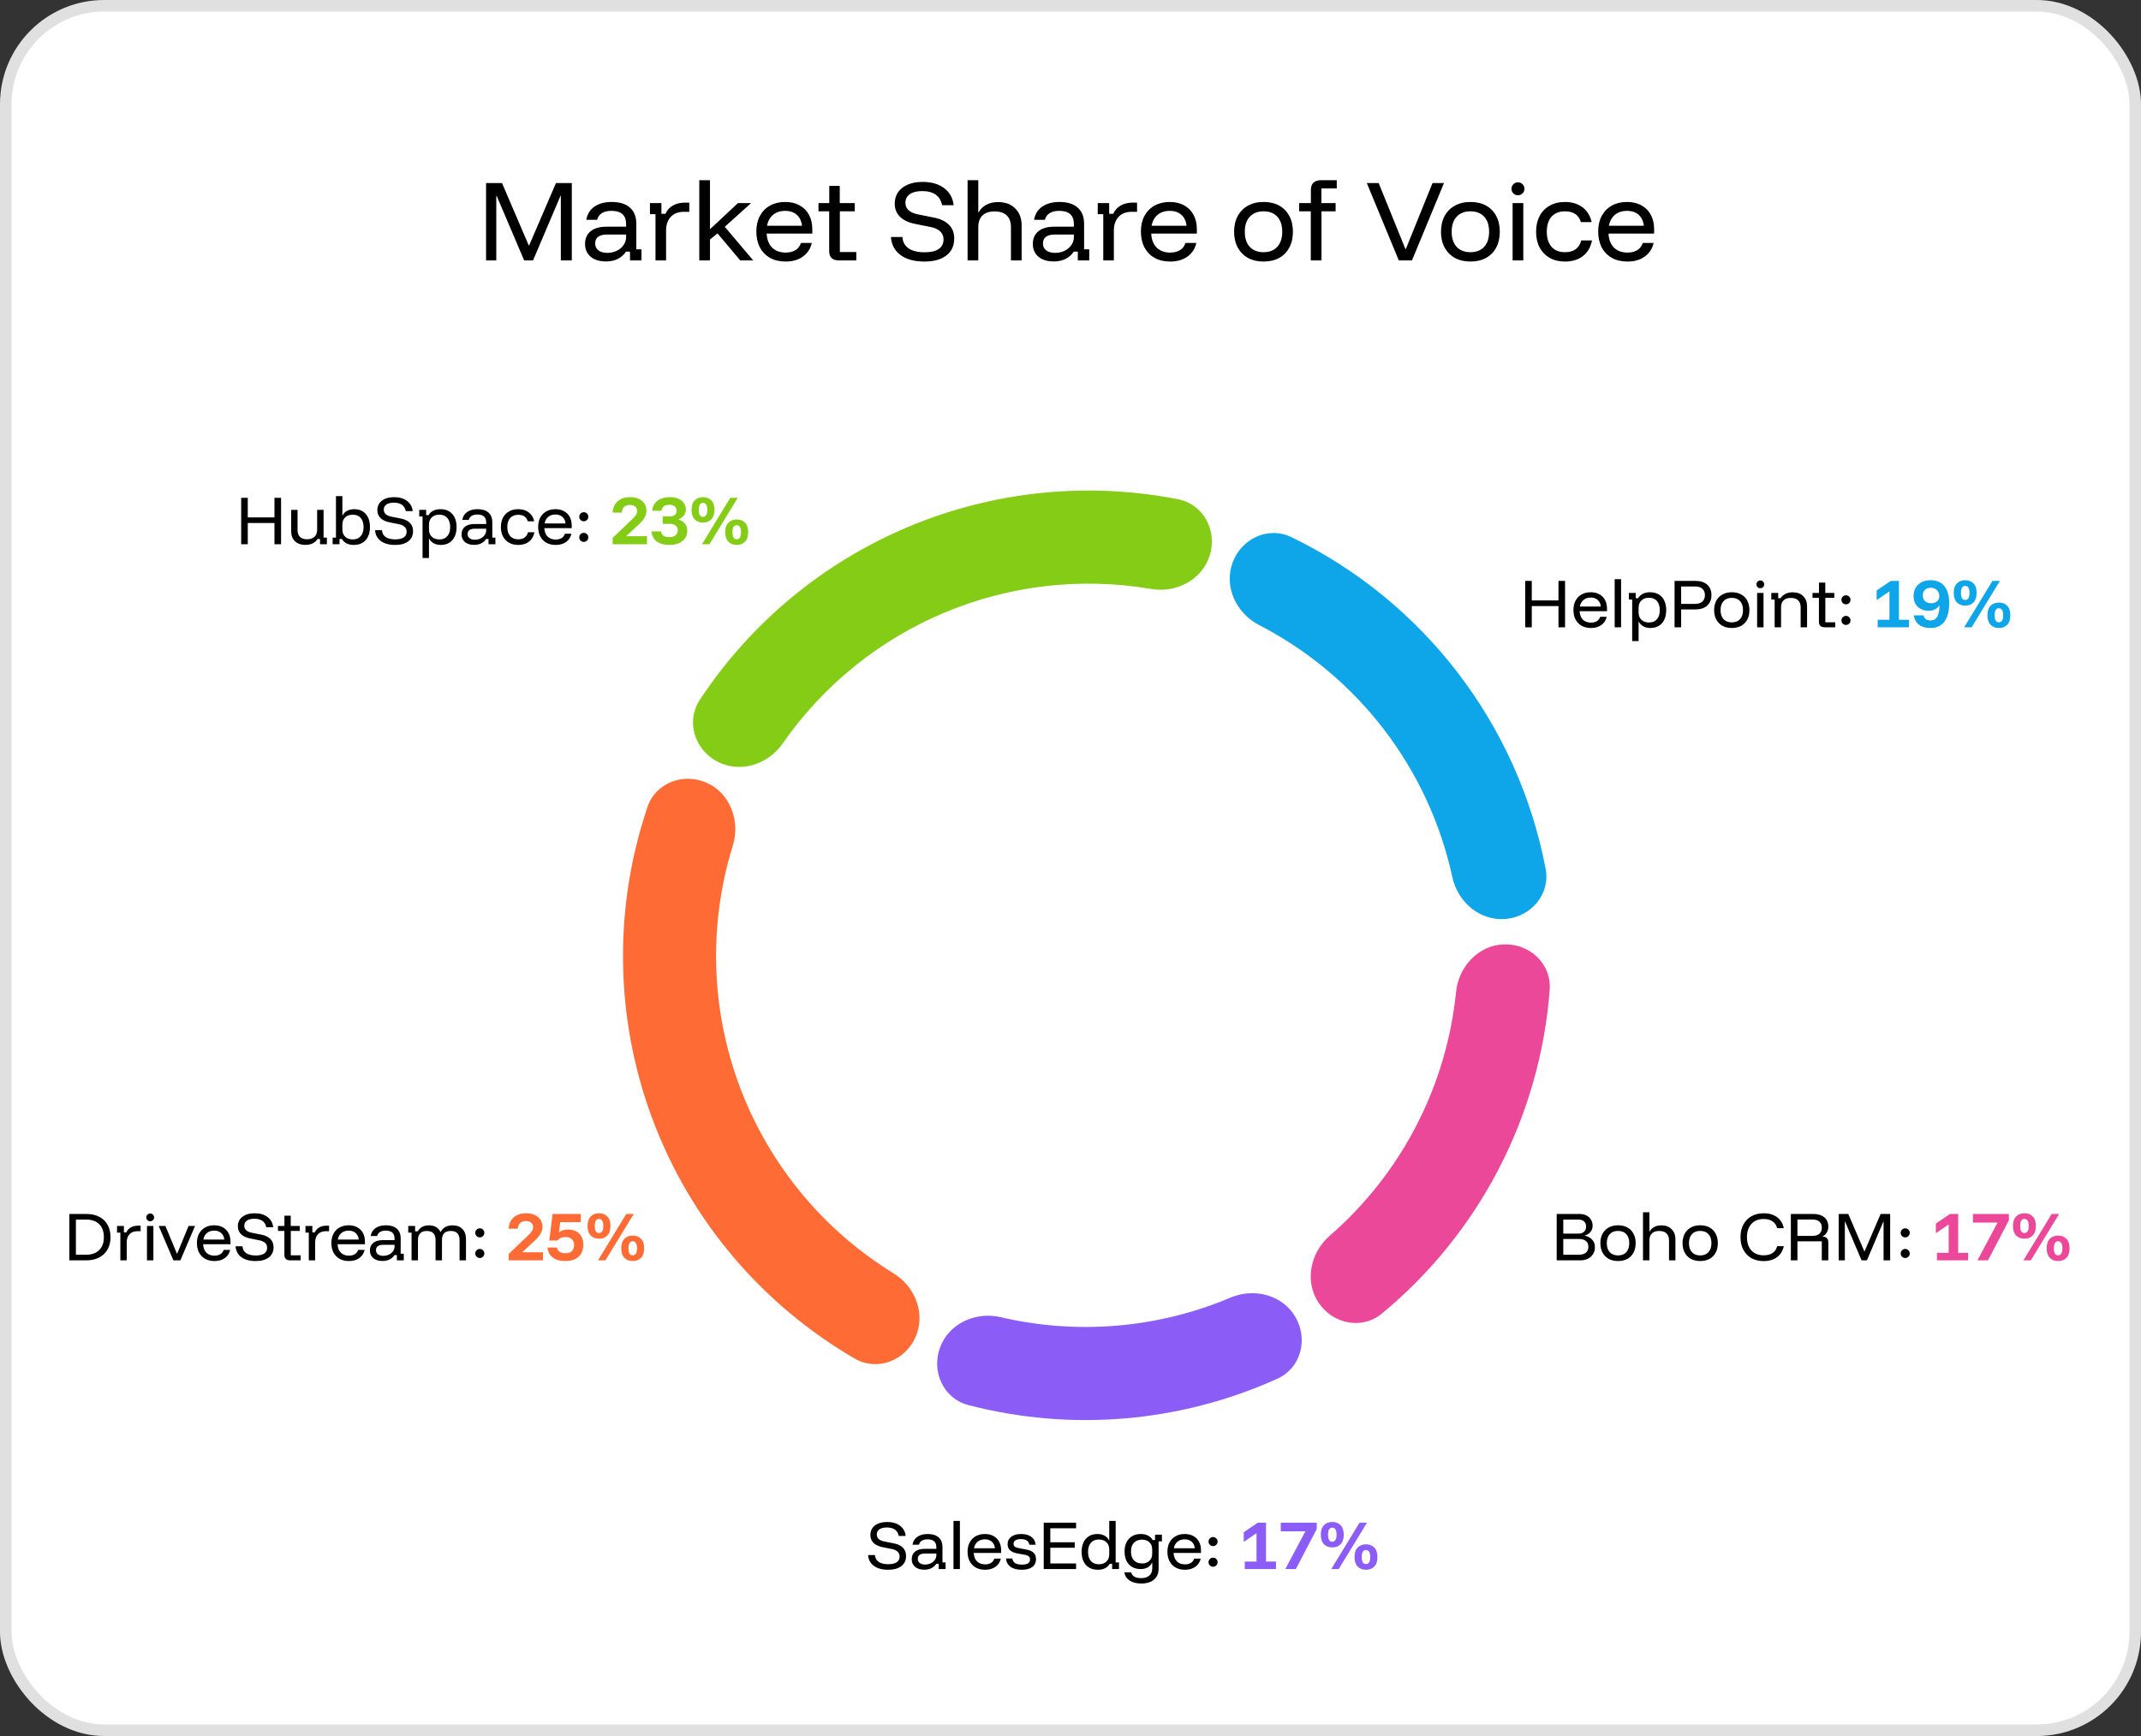 <svg width="370" height="300" viewBox="0 0 370 300" fill="none" xmlns="http://www.w3.org/2000/svg">
<rect x="0" y="0" width="370" height="300" fill="#333333" stroke="none"/>
<rect x="1" y="1" width="368" height="298" rx="17" fill="white"/>
<rect x="1" y="1" width="368" height="298" rx="17" stroke="#E0E0E0" stroke-width="2"/>
<path d="M84.001 45V31.635H86.757L91.377 42.41H91.443L96.079 31.635H98.818V45H96.921V33.862H96.855L92.119 45H90.585L85.833 33.846H85.767V45H84.001ZM104.72 45.181C103.598 45.181 102.713 44.907 102.064 44.356C101.426 43.795 101.107 43.064 101.107 42.162C101.107 41.216 101.426 40.484 102.064 39.968C102.702 39.44 103.62 39.175 104.819 39.175H108.202V38.73C108.202 37.201 107.36 36.437 105.677 36.437C104.302 36.437 103.472 36.953 103.186 37.987H101.321C101.486 37.008 101.954 36.249 102.724 35.711C103.505 35.172 104.5 34.902 105.71 34.902C107.085 34.902 108.136 35.227 108.862 35.876C109.599 36.525 109.967 37.459 109.967 38.681V43.086H110.858V45H108.878V43.482H108.185C107.844 44.01 107.377 44.428 106.783 44.736C106.189 45.033 105.501 45.181 104.72 45.181ZM104.968 43.697C105.562 43.697 106.106 43.575 106.601 43.334C107.096 43.092 107.487 42.761 107.773 42.343C108.059 41.925 108.202 41.469 108.202 40.974V40.529H104.935C103.549 40.529 102.856 41.045 102.856 42.08C102.856 42.575 103.043 42.971 103.417 43.267C103.791 43.553 104.308 43.697 104.968 43.697ZM113.28 45V37.014H112.323V35.1H114.303V36.948H114.996C115.271 36.343 115.694 35.87 116.266 35.529C116.849 35.188 117.531 35.017 118.312 35.017H119.121V36.602H118.213C117.223 36.602 116.459 36.893 115.92 37.476C115.381 38.059 115.111 38.846 115.111 39.836V45H113.28ZM120.848 45V31.14H122.696V39.555H122.762L127.531 35.1H129.791L125.254 39.192L130.171 45H127.927L124 40.331L122.696 41.386V45H120.848ZM135.775 45.198C134.741 45.198 133.844 44.989 133.085 44.571C132.326 44.142 131.738 43.537 131.32 42.756C130.913 41.975 130.709 41.062 130.709 40.017C130.709 38.972 130.913 38.07 131.32 37.311C131.738 36.541 132.321 35.947 133.069 35.529C133.817 35.111 134.691 34.902 135.692 34.902C136.649 34.902 137.474 35.094 138.167 35.48C138.871 35.864 139.416 36.409 139.801 37.113C140.186 37.817 140.378 38.653 140.378 39.621V40.364H132.491C132.546 41.398 132.86 42.206 133.432 42.789C134.015 43.361 134.79 43.647 135.758 43.647C136.429 43.647 136.996 43.51 137.458 43.234C137.92 42.949 138.239 42.531 138.415 41.98H140.296C140.054 43.004 139.531 43.795 138.728 44.356C137.936 44.917 136.952 45.198 135.775 45.198ZM132.557 39.011H138.596C138.508 38.197 138.206 37.564 137.689 37.113C137.183 36.662 136.512 36.437 135.676 36.437C134.851 36.437 134.163 36.662 133.613 37.113C133.063 37.564 132.711 38.197 132.557 39.011ZM144.96 45C144.432 45 144.02 44.868 143.723 44.604C143.437 44.329 143.294 43.922 143.294 43.383V36.519H141.446V35.1H143.31V32.13H145.125V35.1H147.716V36.519H145.142V43.548H147.98V45H144.96ZM159.74 45.198C158.024 45.198 156.655 44.824 155.632 44.076C154.62 43.328 154.064 42.288 153.965 40.958H155.962C156.006 41.804 156.358 42.459 157.018 42.921C157.678 43.372 158.602 43.597 159.79 43.597C160.846 43.597 161.654 43.41 162.215 43.036C162.776 42.663 163.057 42.107 163.057 41.37C163.057 40.798 162.859 40.331 162.463 39.968C162.078 39.605 161.5 39.352 160.73 39.209L158.173 38.697C157.018 38.466 156.138 38.053 155.533 37.459C154.928 36.855 154.625 36.101 154.625 35.199C154.625 34.044 155.06 33.131 155.929 32.46C156.798 31.778 157.98 31.437 159.476 31.437C160.983 31.437 162.21 31.794 163.156 32.51C164.113 33.214 164.663 34.198 164.806 35.463H162.809C162.479 33.835 161.33 33.021 159.361 33.021C158.459 33.021 157.749 33.197 157.232 33.549C156.726 33.901 156.473 34.401 156.473 35.05C156.473 36.096 157.216 36.767 158.701 37.063L161.374 37.592C162.54 37.822 163.42 38.246 164.014 38.862C164.608 39.467 164.905 40.254 164.905 41.221C164.905 42.475 164.448 43.455 163.535 44.158C162.622 44.852 161.357 45.198 159.74 45.198ZM167.216 45V31.14H169.064V36.684H169.13C169.449 36.112 169.894 35.678 170.466 35.38C171.038 35.072 171.715 34.919 172.496 34.919C173.739 34.919 174.723 35.287 175.449 36.024C176.186 36.75 176.555 37.724 176.555 38.944V45H174.707V39.258C174.707 38.367 174.465 37.691 173.981 37.228C173.508 36.767 172.809 36.535 171.885 36.535C170.972 36.535 170.274 36.767 169.79 37.228C169.306 37.691 169.064 38.367 169.064 39.258V45H167.216ZM182.103 45.181C180.981 45.181 180.095 44.907 179.446 44.356C178.808 43.795 178.489 43.064 178.489 42.162C178.489 41.216 178.808 40.484 179.446 39.968C180.084 39.44 181.003 39.175 182.202 39.175H185.584V38.73C185.584 37.201 184.743 36.437 183.06 36.437C181.685 36.437 180.854 36.953 180.568 37.987H178.704C178.869 37.008 179.336 36.249 180.106 35.711C180.887 35.172 181.883 34.902 183.093 34.902C184.468 34.902 185.518 35.227 186.244 35.876C186.981 36.525 187.35 37.459 187.35 38.681V43.086H188.241V45H186.261V43.482H185.568C185.227 44.01 184.759 44.428 184.165 44.736C183.571 45.033 182.884 45.181 182.103 45.181ZM182.35 43.697C182.944 43.697 183.489 43.575 183.984 43.334C184.479 43.092 184.869 42.761 185.155 42.343C185.441 41.925 185.584 41.469 185.584 40.974V40.529H182.317C180.931 40.529 180.238 41.045 180.238 42.08C180.238 42.575 180.425 42.971 180.799 43.267C181.173 43.553 181.69 43.697 182.35 43.697ZM190.662 45V37.014H189.705V35.1H191.685V36.948H192.378C192.653 36.343 193.077 35.87 193.649 35.529C194.232 35.188 194.914 35.017 195.695 35.017H196.503V36.602H195.596C194.606 36.602 193.841 36.893 193.302 37.476C192.763 38.059 192.494 38.846 192.494 39.836V45H190.662ZM202.233 45.198C201.199 45.198 200.302 44.989 199.543 44.571C198.784 44.142 198.196 43.537 197.778 42.756C197.371 41.975 197.167 41.062 197.167 40.017C197.167 38.972 197.371 38.07 197.778 37.311C198.196 36.541 198.779 35.947 199.527 35.529C200.275 35.111 201.149 34.902 202.15 34.902C203.107 34.902 203.932 35.094 204.625 35.48C205.329 35.864 205.874 36.409 206.259 37.113C206.644 37.817 206.836 38.653 206.836 39.621V40.364H198.949C199.004 41.398 199.318 42.206 199.89 42.789C200.473 43.361 201.248 43.647 202.216 43.647C202.887 43.647 203.454 43.51 203.916 43.234C204.378 42.949 204.697 42.531 204.873 41.98H206.754C206.512 43.004 205.989 43.795 205.186 44.356C204.394 44.917 203.41 45.198 202.233 45.198ZM199.015 39.011H205.054C204.966 38.197 204.664 37.564 204.147 37.113C203.641 36.662 202.97 36.437 202.134 36.437C201.309 36.437 200.621 36.662 200.071 37.113C199.521 37.564 199.169 38.197 199.015 39.011ZM218.356 45.198C217.333 45.198 216.436 44.989 215.666 44.571C214.907 44.142 214.319 43.542 213.901 42.773C213.483 42.002 213.274 41.095 213.274 40.05C213.274 39.005 213.483 38.097 213.901 37.328C214.319 36.557 214.907 35.964 215.666 35.545C216.436 35.117 217.333 34.902 218.356 34.902C219.412 34.902 220.314 35.111 221.062 35.529C221.821 35.947 222.404 36.541 222.811 37.311C223.229 38.081 223.438 38.994 223.438 40.05C223.438 41.095 223.229 42.008 222.811 42.789C222.404 43.559 221.821 44.153 221.062 44.571C220.303 44.989 219.401 45.198 218.356 45.198ZM218.356 43.581C219.379 43.581 220.171 43.273 220.732 42.657C221.304 42.03 221.59 41.161 221.59 40.05C221.59 38.928 221.304 38.059 220.732 37.443C220.171 36.827 219.379 36.519 218.356 36.519C217.344 36.519 216.552 36.833 215.98 37.459C215.408 38.075 215.122 38.939 215.122 40.05C215.122 41.161 215.408 42.03 215.98 42.657C216.552 43.273 217.344 43.581 218.356 43.581ZM226.526 45V36.519H224.513V35.1H226.543V32.806C226.543 32.245 226.697 31.828 227.005 31.552C227.313 31.277 227.736 31.14 228.275 31.14H231.014V32.559H228.358V35.1H230.816V36.519H228.374V45H226.526ZM241.736 45L236.209 31.635H238.255L242.875 43.02H242.957L247.561 31.635H249.541L244.013 45H241.736ZM254.108 45.198C253.085 45.198 252.189 44.989 251.419 44.571C250.66 44.142 250.071 43.542 249.653 42.773C249.235 42.002 249.026 41.095 249.026 40.05C249.026 39.005 249.235 38.097 249.653 37.328C250.071 36.557 250.66 35.964 251.419 35.545C252.189 35.117 253.085 34.902 254.108 34.902C255.164 34.902 256.066 35.111 256.814 35.529C257.573 35.947 258.156 36.541 258.563 37.311C258.981 38.081 259.19 38.994 259.19 40.05C259.19 41.095 258.981 42.008 258.563 42.789C258.156 43.559 257.573 44.153 256.814 44.571C256.055 44.989 255.153 45.198 254.108 45.198ZM254.108 43.581C255.131 43.581 255.923 43.273 256.484 42.657C257.056 42.03 257.342 41.161 257.342 40.05C257.342 38.928 257.056 38.059 256.484 37.443C255.923 36.827 255.131 36.519 254.108 36.519C253.096 36.519 252.304 36.833 251.732 37.459C251.16 38.075 250.874 38.939 250.874 40.05C250.874 41.161 251.16 42.03 251.732 42.657C252.304 43.273 253.096 43.581 254.108 43.581ZM261.404 45V35.1H263.252V45H261.404ZM262.328 33.747C262.02 33.747 261.756 33.637 261.536 33.417C261.316 33.197 261.206 32.933 261.206 32.625C261.206 32.317 261.316 32.053 261.536 31.833C261.756 31.613 262.02 31.503 262.328 31.503C262.636 31.503 262.9 31.613 263.12 31.833C263.34 32.053 263.45 32.317 263.45 32.625C263.45 32.933 263.34 33.197 263.12 33.417C262.9 33.637 262.636 33.747 262.328 33.747ZM270.445 45.198C269.444 45.198 268.569 44.989 267.821 44.571C267.073 44.142 266.49 43.542 266.072 42.773C265.665 42.002 265.462 41.095 265.462 40.05C265.462 39.005 265.665 38.097 266.072 37.328C266.479 36.557 267.057 35.964 267.805 35.545C268.553 35.117 269.433 34.902 270.445 34.902C271.655 34.902 272.661 35.205 273.464 35.809C274.278 36.404 274.812 37.261 275.065 38.383H273.2C273.013 37.745 272.689 37.278 272.227 36.981C271.776 36.673 271.182 36.519 270.445 36.519C269.466 36.519 268.696 36.827 268.135 37.443C267.585 38.059 267.31 38.928 267.31 40.05C267.31 41.161 267.585 42.03 268.135 42.657C268.696 43.273 269.466 43.581 270.445 43.581C271.974 43.581 272.914 42.904 273.266 41.551H275.131C274.889 42.728 274.361 43.63 273.547 44.258C272.733 44.885 271.699 45.198 270.445 45.198ZM281.259 45.198C280.225 45.198 279.328 44.989 278.569 44.571C277.81 44.142 277.222 43.537 276.804 42.756C276.397 41.975 276.193 41.062 276.193 40.017C276.193 38.972 276.397 38.07 276.804 37.311C277.222 36.541 277.805 35.947 278.553 35.529C279.301 35.111 280.175 34.902 281.176 34.902C282.133 34.902 282.958 35.094 283.651 35.48C284.355 35.864 284.9 36.409 285.285 37.113C285.67 37.817 285.862 38.653 285.862 39.621V40.364H277.975C278.03 41.398 278.344 42.206 278.916 42.789C279.499 43.361 280.274 43.647 281.242 43.647C281.913 43.647 282.48 43.51 282.942 43.234C283.404 42.949 283.723 42.531 283.899 41.98H285.78C285.538 43.004 285.015 43.795 284.212 44.356C283.42 44.917 282.436 45.198 281.259 45.198ZM278.041 39.011H284.08C283.992 38.197 283.69 37.564 283.173 37.113C282.667 36.662 281.996 36.437 281.16 36.437C280.335 36.437 279.647 36.662 279.097 37.113C278.547 37.564 278.195 38.197 278.041 39.011Z" fill="black"/>
<path d="M158.188 231.134C156.352 235.18 151.559 237.005 147.717 234.775C131.738 225.5 119.36 210.952 112.803 193.503C106.247 176.055 105.981 156.955 111.897 139.452C113.32 135.244 118.129 133.461 122.175 135.297C126.22 137.132 127.959 141.891 126.642 146.134C122.427 159.714 122.808 174.393 127.862 187.844C132.917 201.296 142.297 212.593 154.412 220.037C158.198 222.363 160.023 227.089 158.188 231.134Z" fill="#FF6B35"/>
<path d="M123.974 131.613C120.039 129.551 118.487 124.662 120.932 120.953C129.683 107.671 142.215 97.227 156.994 91.029C171.774 84.832 188.007 83.214 203.614 86.282C207.973 87.138 210.373 91.672 209.085 95.924C207.797 100.175 203.308 102.524 198.929 101.777C186.932 99.728 174.54 101.116 163.215 105.865C151.891 110.614 142.215 118.48 135.267 128.472C132.731 132.119 127.909 133.674 123.974 131.613Z" fill="#84CC16"/>
<path d="M213.008 97.235C214.536 93.064 219.179 90.885 223.177 92.823C234.426 98.274 244.286 106.29 251.936 116.269C259.587 126.248 264.768 137.85 267.111 150.129C267.944 154.493 264.635 158.411 260.21 158.804C255.785 159.197 251.929 155.91 250.988 151.569C248.984 142.33 244.961 133.612 239.169 126.057C233.377 118.502 226.002 112.353 217.601 108.019C213.652 105.983 211.479 101.406 213.008 97.235Z" fill="#0EA5E9"/>
<path d="M259.977 163.192C264.418 163.084 268.148 166.604 267.813 171.034C266.997 181.808 264.017 192.336 259.019 201.978C254.021 211.62 247.136 220.125 238.803 227.002C235.376 229.83 230.349 228.811 227.878 225.119C225.407 221.428 226.436 216.467 229.791 213.555C235.908 208.244 240.986 201.81 244.736 194.575C248.486 187.34 250.817 179.481 251.63 171.422C252.076 167.002 255.536 163.301 259.977 163.192Z" fill="#EC4899"/>
<path d="M223.883 227.61C226.11 231.454 224.811 236.416 220.764 238.247C212.46 242.004 203.56 244.331 194.44 245.108C185.32 245.886 176.155 245.1 167.335 242.803C163.036 241.684 160.916 237.014 162.459 232.848C164.002 228.682 168.625 226.609 172.951 227.621C179.523 229.158 186.314 229.656 193.073 229.079C199.832 228.503 206.44 226.863 212.658 224.235C216.75 222.505 221.657 223.765 223.883 227.61Z" fill="#8B5CF6"/>
<path d="M11.98 217.8V209.781H14.881C15.752 209.781 16.501 209.943 17.128 210.266C17.762 210.583 18.247 211.041 18.583 211.642C18.927 212.243 19.098 212.959 19.098 213.79C19.098 214.615 18.927 215.328 18.583 215.929C18.24 216.529 17.752 216.991 17.118 217.315C16.491 217.638 15.745 217.8 14.881 217.8H11.98ZM13.119 216.83H14.881C15.851 216.83 16.603 216.562 17.138 216.028C17.679 215.493 17.95 214.747 17.95 213.79C17.95 212.827 17.683 212.081 17.148 211.553C16.613 211.018 15.858 210.751 14.881 210.751H13.119V216.83ZM20.8 217.8V213.008H20.226V211.86H21.414V212.969H21.829C21.994 212.606 22.248 212.322 22.592 212.117C22.942 211.913 23.351 211.81 23.819 211.81H24.304V212.761H23.76C23.166 212.761 22.707 212.936 22.384 213.285C22.06 213.635 21.899 214.107 21.899 214.701V217.8H20.8ZM25.4 217.8V211.86H26.509V217.8H25.4ZM25.955 211.048C25.77 211.048 25.611 210.982 25.48 210.85C25.348 210.718 25.282 210.56 25.282 210.375C25.282 210.19 25.348 210.032 25.48 209.9C25.611 209.768 25.77 209.702 25.955 209.702C26.14 209.702 26.298 209.768 26.43 209.9C26.562 210.032 26.628 210.19 26.628 210.375C26.628 210.56 26.562 210.718 26.43 210.85C26.298 210.982 26.14 211.048 25.955 211.048ZM29.964 217.8L27.429 211.86H28.587L30.577 216.642H30.617L32.587 211.86H33.706L31.171 217.8H29.964ZM37.07 217.919C36.449 217.919 35.911 217.793 35.456 217.542C35.001 217.285 34.647 216.922 34.397 216.453C34.152 215.985 34.03 215.437 34.03 214.81C34.03 214.183 34.152 213.642 34.397 213.186C34.647 212.724 34.997 212.368 35.446 212.117C35.895 211.866 36.419 211.741 37.02 211.741C37.594 211.741 38.089 211.857 38.505 212.088C38.928 212.319 39.254 212.645 39.485 213.068C39.716 213.49 39.832 213.992 39.832 214.572V215.018H35.099C35.133 215.638 35.321 216.123 35.664 216.473C36.014 216.816 36.479 216.988 37.06 216.988C37.462 216.988 37.802 216.906 38.079 216.741C38.357 216.569 38.548 216.318 38.654 215.988H39.782C39.637 216.602 39.324 217.077 38.842 217.414C38.367 217.75 37.776 217.919 37.07 217.919ZM35.139 214.206H38.763C38.71 213.718 38.528 213.338 38.218 213.068C37.914 212.797 37.512 212.662 37.01 212.662C36.515 212.662 36.103 212.797 35.773 213.068C35.443 213.338 35.231 213.718 35.139 214.206ZM44.175 217.919C43.145 217.919 42.323 217.694 41.71 217.245C41.102 216.797 40.769 216.173 40.71 215.374H41.908C41.934 215.883 42.145 216.275 42.541 216.552C42.937 216.823 43.492 216.958 44.204 216.958C44.838 216.958 45.323 216.846 45.66 216.622C45.996 216.397 46.165 216.064 46.165 215.622C46.165 215.279 46.046 214.998 45.808 214.78C45.577 214.563 45.231 214.411 44.769 214.325L43.234 214.018C42.541 213.879 42.013 213.632 41.65 213.276C41.287 212.913 41.106 212.46 41.106 211.919C41.106 211.226 41.366 210.678 41.888 210.276C42.409 209.867 43.119 209.662 44.016 209.662C44.92 209.662 45.656 209.877 46.224 210.306C46.798 210.728 47.128 211.319 47.214 212.078H46.016C45.818 211.101 45.128 210.612 43.947 210.612C43.406 210.612 42.98 210.718 42.67 210.929C42.366 211.14 42.215 211.441 42.215 211.83C42.215 212.457 42.66 212.86 43.551 213.038L45.155 213.355C45.854 213.493 46.382 213.747 46.739 214.117C47.095 214.48 47.273 214.952 47.273 215.533C47.273 216.285 46.999 216.873 46.452 217.295C45.904 217.711 45.145 217.919 44.175 217.919ZM50.145 217.8C49.828 217.8 49.581 217.721 49.403 217.562C49.231 217.397 49.145 217.153 49.145 216.83V212.711H48.036V211.86H49.155V210.078H50.244V211.86H51.798V212.711H50.254V216.929H51.957V217.8H50.145ZM53.365 217.8V213.008H52.791V211.86H53.979V212.969H54.395C54.56 212.606 54.814 212.322 55.157 212.117C55.507 211.913 55.916 211.81 56.385 211.81H56.87V212.761H56.325C55.731 212.761 55.273 212.936 54.949 213.285C54.626 213.635 54.464 214.107 54.464 214.701V217.8H53.365ZM60.308 217.919C59.687 217.919 59.149 217.793 58.694 217.542C58.239 217.285 57.885 216.922 57.635 216.453C57.39 215.985 57.268 215.437 57.268 214.81C57.268 214.183 57.39 213.642 57.635 213.186C57.885 212.724 58.235 212.368 58.684 212.117C59.133 211.866 59.657 211.741 60.258 211.741C60.832 211.741 61.327 211.857 61.743 212.088C62.166 212.319 62.492 212.645 62.723 213.068C62.954 213.49 63.07 213.992 63.07 214.572V215.018H58.337C58.37 215.638 58.559 216.123 58.902 216.473C59.252 216.816 59.717 216.988 60.298 216.988C60.7 216.988 61.04 216.906 61.317 216.741C61.595 216.569 61.786 216.318 61.892 215.988H63.02C62.875 216.602 62.562 217.077 62.08 217.414C61.605 217.75 61.014 217.919 60.308 217.919ZM58.377 214.206H62.001C61.948 213.718 61.766 213.338 61.456 213.068C61.152 212.797 60.75 212.662 60.248 212.662C59.753 212.662 59.341 212.797 59.011 213.068C58.681 213.338 58.469 213.718 58.377 214.206ZM66.096 217.909C65.423 217.909 64.891 217.744 64.502 217.414C64.119 217.077 63.928 216.638 63.928 216.097C63.928 215.529 64.119 215.091 64.502 214.78C64.885 214.464 65.436 214.305 66.155 214.305H68.185V214.038C68.185 213.12 67.68 212.662 66.67 212.662C65.845 212.662 65.347 212.972 65.175 213.592H64.057C64.156 213.005 64.436 212.55 64.898 212.226C65.367 211.903 65.964 211.741 66.69 211.741C67.515 211.741 68.145 211.936 68.581 212.325C69.023 212.715 69.244 213.276 69.244 214.008V216.651H69.779V217.8H68.591V216.889H68.175C67.97 217.206 67.69 217.457 67.334 217.641C66.977 217.82 66.565 217.909 66.096 217.909ZM66.245 217.018C66.601 217.018 66.928 216.945 67.225 216.8C67.522 216.655 67.756 216.457 67.927 216.206C68.099 215.955 68.185 215.681 68.185 215.384V215.117H66.225C65.393 215.117 64.977 215.427 64.977 216.048C64.977 216.345 65.09 216.582 65.314 216.76C65.538 216.932 65.849 217.018 66.245 217.018ZM71.123 217.8V213.008H70.549V211.86H71.737V212.771H72.212C72.383 212.441 72.631 212.19 72.954 212.018C73.284 211.84 73.68 211.751 74.142 211.751C74.611 211.751 75.007 211.843 75.33 212.028C75.66 212.213 75.924 212.497 76.122 212.88H76.152C76.568 212.127 77.251 211.751 78.201 211.751C78.934 211.751 79.505 211.962 79.914 212.385C80.323 212.807 80.528 213.388 80.528 214.127V217.8H79.419V214.285C79.419 213.243 78.911 212.721 77.894 212.721C76.885 212.721 76.38 213.243 76.38 214.285V217.8H75.271V214.285C75.271 213.243 74.763 212.721 73.746 212.721C73.251 212.721 72.875 212.856 72.618 213.127C72.36 213.391 72.232 213.777 72.232 214.285V217.8H71.123ZM82.918 217.394C82.7 217.394 82.515 217.318 82.363 217.166C82.211 217.014 82.135 216.83 82.135 216.612C82.135 216.394 82.211 216.209 82.363 216.057C82.515 215.906 82.7 215.83 82.918 215.83C83.135 215.83 83.32 215.906 83.472 216.057C83.624 216.209 83.7 216.394 83.7 216.612C83.7 216.83 83.624 217.014 83.472 217.166C83.32 217.318 83.135 217.394 82.918 217.394ZM82.918 213.83C82.7 213.83 82.515 213.754 82.363 213.602C82.211 213.45 82.135 213.266 82.135 213.048C82.135 212.83 82.211 212.645 82.363 212.493C82.515 212.342 82.7 212.266 82.918 212.266C83.135 212.266 83.32 212.342 83.472 212.493C83.624 212.645 83.7 212.83 83.7 213.048C83.7 213.266 83.624 213.45 83.472 213.602C83.32 213.754 83.135 213.83 82.918 213.83Z" fill="black"/>
<path d="M87.903 217.8V216.711L91.2 213.553C91.57 213.203 91.817 212.926 91.942 212.721C92.068 212.51 92.13 212.292 92.13 212.068C92.13 211.738 92.022 211.48 91.804 211.296C91.586 211.104 91.286 211.008 90.903 211.008C90.052 211.008 89.573 211.451 89.467 212.335H87.903C87.956 211.497 88.246 210.843 88.774 210.375C89.309 209.9 90.025 209.662 90.923 209.662C91.497 209.662 91.995 209.761 92.418 209.959C92.84 210.15 93.167 210.424 93.398 210.781C93.629 211.131 93.744 211.55 93.744 212.038C93.744 212.454 93.632 212.85 93.408 213.226C93.183 213.596 92.823 214.011 92.329 214.473L90.279 216.364L90.289 216.404H93.833V217.8H87.903ZM97.707 217.919C96.789 217.919 96.06 217.714 95.519 217.305C94.984 216.896 94.684 216.321 94.618 215.582H96.261C96.301 215.906 96.449 216.153 96.707 216.325C96.971 216.49 97.314 216.572 97.736 216.572C98.218 216.572 98.584 216.447 98.835 216.196C99.086 215.945 99.211 215.599 99.211 215.157C99.211 214.701 99.076 214.358 98.805 214.127C98.541 213.889 98.178 213.771 97.716 213.771C97.419 213.771 97.152 213.823 96.915 213.929C96.677 214.035 96.486 214.183 96.34 214.374H94.925L95.499 209.781H100.37V211.197H96.816L96.598 212.919H96.657C97.033 212.622 97.525 212.474 98.132 212.474C98.951 212.474 99.601 212.701 100.083 213.157C100.564 213.612 100.805 214.259 100.805 215.097C100.805 215.968 100.538 216.658 100.003 217.166C99.469 217.668 98.703 217.919 97.707 217.919ZM103.52 214.058C102.926 214.058 102.448 213.873 102.085 213.503C101.722 213.127 101.54 212.579 101.54 211.86C101.54 211.134 101.722 210.586 102.085 210.216C102.448 209.847 102.926 209.662 103.52 209.662C104.121 209.662 104.599 209.847 104.956 210.216C105.319 210.586 105.5 211.134 105.5 211.86C105.5 212.579 105.319 213.127 104.956 213.503C104.599 213.873 104.121 214.058 103.52 214.058ZM103.52 213.078C103.758 213.078 103.939 212.979 104.065 212.781C104.197 212.583 104.263 212.276 104.263 211.86C104.263 211.444 104.197 211.137 104.065 210.939C103.939 210.741 103.758 210.642 103.52 210.642C103.032 210.642 102.788 211.048 102.788 211.86C102.788 212.672 103.032 213.078 103.52 213.078ZM109.341 217.919C108.747 217.919 108.269 217.734 107.906 217.364C107.543 216.988 107.361 216.44 107.361 215.721C107.361 214.995 107.543 214.447 107.906 214.077C108.269 213.708 108.747 213.523 109.341 213.523C109.942 213.523 110.42 213.708 110.777 214.077C111.14 214.447 111.321 214.995 111.321 215.721C111.321 216.44 111.14 216.988 110.777 217.364C110.42 217.734 109.942 217.919 109.341 217.919ZM109.341 216.939C109.579 216.939 109.76 216.84 109.886 216.642C110.018 216.444 110.084 216.137 110.084 215.721C110.084 215.305 110.018 214.998 109.886 214.8C109.76 214.602 109.579 214.503 109.341 214.503C108.853 214.503 108.609 214.909 108.609 215.721C108.609 216.533 108.853 216.939 109.341 216.939ZM103.342 217.8L108.233 209.781H109.52L104.629 217.8H103.342Z" fill="#FF6B35"/>
<path d="M41.68 94.05V86.031H42.819V89.407H47.432V86.031H48.571V94.05H47.432V90.377H42.819V94.05H41.68ZM52.77 94.159C52.004 94.159 51.403 93.948 50.968 93.525C50.532 93.096 50.314 92.522 50.314 91.802V88.11H51.423V91.565C51.423 92.1 51.562 92.505 51.839 92.783C52.116 93.053 52.519 93.189 53.047 93.189C53.608 93.189 54.04 93.047 54.344 92.763C54.654 92.472 54.809 92.07 54.809 91.555V88.11H55.918V92.901H56.492V94.05H55.304V93.139H54.888C54.677 93.469 54.393 93.723 54.037 93.901C53.68 94.073 53.258 94.159 52.77 94.159ZM61.129 94.169C60.653 94.169 60.244 94.083 59.901 93.911C59.558 93.733 59.287 93.476 59.089 93.139H58.673V94.05H57.485V92.901H58.059V85.734H59.168V89.07H59.208C59.386 88.72 59.65 88.453 60 88.268C60.35 88.083 60.759 87.991 61.227 87.991C61.788 87.991 62.27 88.116 62.673 88.367C63.082 88.618 63.396 88.974 63.613 89.436C63.831 89.898 63.94 90.446 63.94 91.08C63.94 91.713 63.828 92.261 63.603 92.723C63.386 93.185 63.069 93.542 62.653 93.792C62.237 94.043 61.729 94.169 61.129 94.169ZM60.96 93.218C61.554 93.218 62.013 93.03 62.336 92.654C62.666 92.278 62.831 91.753 62.831 91.08C62.831 90.407 62.666 89.882 62.336 89.506C62.013 89.129 61.554 88.941 60.96 88.941C60.419 88.941 59.983 89.097 59.653 89.407C59.33 89.717 59.168 90.129 59.168 90.644V91.515C59.168 92.03 59.33 92.443 59.653 92.753C59.983 93.063 60.419 93.218 60.96 93.218ZM68.283 94.169C67.253 94.169 66.431 93.944 65.818 93.495C65.21 93.047 64.877 92.423 64.818 91.624H66.016C66.042 92.132 66.253 92.525 66.649 92.802C67.045 93.073 67.6 93.208 68.312 93.208C68.946 93.208 69.431 93.096 69.768 92.872C70.104 92.647 70.273 92.314 70.273 91.872C70.273 91.529 70.154 91.248 69.916 91.03C69.685 90.812 69.339 90.661 68.877 90.575L67.342 90.268C66.649 90.129 66.121 89.882 65.758 89.525C65.395 89.162 65.214 88.71 65.214 88.169C65.214 87.476 65.475 86.928 65.996 86.526C66.517 86.117 67.227 85.912 68.124 85.912C69.029 85.912 69.764 86.126 70.332 86.555C70.906 86.978 71.236 87.569 71.322 88.328H70.124C69.926 87.351 69.237 86.862 68.055 86.862C67.514 86.862 67.088 86.968 66.778 87.179C66.474 87.39 66.323 87.691 66.323 88.08C66.323 88.707 66.768 89.11 67.659 89.288L69.263 89.605C69.963 89.743 70.49 89.997 70.847 90.367C71.203 90.73 71.382 91.202 71.382 91.783C71.382 92.535 71.108 93.123 70.56 93.545C70.012 93.961 69.253 94.169 68.283 94.169ZM73.025 96.426V89.258H72.451V88.11H73.639V89.021H74.055C74.253 88.684 74.524 88.43 74.867 88.258C75.21 88.08 75.619 87.991 76.094 87.991C76.695 87.991 77.203 88.116 77.619 88.367C78.035 88.618 78.352 88.974 78.57 89.436C78.794 89.898 78.906 90.446 78.906 91.08C78.906 91.713 78.797 92.261 78.579 92.723C78.362 93.185 78.048 93.542 77.639 93.792C77.236 94.043 76.754 94.169 76.194 94.169C75.725 94.169 75.316 94.076 74.966 93.891C74.616 93.7 74.352 93.433 74.174 93.09H74.134V96.426H73.025ZM75.926 93.218C76.52 93.218 76.979 93.03 77.302 92.654C77.632 92.278 77.797 91.753 77.797 91.08C77.797 90.407 77.632 89.882 77.302 89.506C76.979 89.129 76.52 88.941 75.926 88.941C75.385 88.941 74.949 89.097 74.619 89.407C74.296 89.717 74.134 90.129 74.134 90.644V91.515C74.134 92.03 74.296 92.443 74.619 92.753C74.949 93.063 75.385 93.218 75.926 93.218ZM81.932 94.159C81.259 94.159 80.728 93.994 80.338 93.664C79.955 93.327 79.764 92.888 79.764 92.347C79.764 91.779 79.955 91.341 80.338 91.03C80.721 90.713 81.272 90.555 81.992 90.555H84.021V90.288C84.021 89.37 83.516 88.912 82.506 88.912C81.681 88.912 81.183 89.222 81.011 89.842H79.893C79.992 89.255 80.272 88.799 80.734 88.476C81.203 88.153 81.8 87.991 82.526 87.991C83.351 87.991 83.981 88.186 84.417 88.575C84.859 88.965 85.08 89.525 85.08 90.258V92.901H85.615V94.05H84.427V93.139H84.011C83.806 93.456 83.526 93.707 83.17 93.891C82.813 94.07 82.401 94.159 81.932 94.159ZM82.081 93.268C82.437 93.268 82.764 93.195 83.061 93.05C83.358 92.905 83.592 92.707 83.764 92.456C83.935 92.205 84.021 91.931 84.021 91.634V91.367H82.061C81.229 91.367 80.813 91.677 80.813 92.297C80.813 92.594 80.926 92.832 81.15 93.01C81.374 93.182 81.685 93.268 82.081 93.268ZM89.552 94.169C88.951 94.169 88.427 94.043 87.978 93.792C87.529 93.535 87.179 93.175 86.928 92.713C86.684 92.251 86.562 91.707 86.562 91.08C86.562 90.453 86.684 89.908 86.928 89.446C87.173 88.984 87.519 88.628 87.968 88.377C88.417 88.12 88.945 87.991 89.552 87.991C90.278 87.991 90.882 88.172 91.364 88.535C91.852 88.892 92.172 89.407 92.324 90.08H91.205C91.093 89.697 90.898 89.417 90.621 89.238C90.351 89.054 89.994 88.961 89.552 88.961C88.965 88.961 88.503 89.146 88.166 89.516C87.836 89.885 87.671 90.407 87.671 91.08C87.671 91.746 87.836 92.268 88.166 92.644C88.503 93.014 88.965 93.198 89.552 93.198C90.469 93.198 91.034 92.793 91.245 91.981H92.364C92.218 92.687 91.902 93.228 91.413 93.604C90.925 93.981 90.304 94.169 89.552 94.169ZM96.04 94.169C95.42 94.169 94.882 94.043 94.427 93.792C93.971 93.535 93.618 93.172 93.367 92.703C93.123 92.235 93.001 91.687 93.001 91.06C93.001 90.433 93.123 89.892 93.367 89.436C93.618 88.974 93.968 88.618 94.417 88.367C94.866 88.116 95.39 87.991 95.991 87.991C96.565 87.991 97.06 88.106 97.476 88.338C97.898 88.569 98.225 88.895 98.456 89.318C98.687 89.74 98.802 90.242 98.802 90.822V91.268H94.07C94.103 91.888 94.291 92.373 94.635 92.723C94.984 93.066 95.45 93.238 96.031 93.238C96.433 93.238 96.773 93.156 97.05 92.99C97.327 92.819 97.519 92.568 97.624 92.238H98.753C98.608 92.852 98.294 93.327 97.812 93.664C97.337 94 96.747 94.169 96.04 94.169ZM94.11 90.456H97.733C97.68 89.968 97.499 89.588 97.189 89.318C96.885 89.047 96.483 88.912 95.981 88.912C95.486 88.912 95.073 89.047 94.743 89.318C94.413 89.588 94.202 89.968 94.11 90.456ZM100.888 93.644C100.67 93.644 100.486 93.568 100.334 93.416C100.182 93.264 100.106 93.08 100.106 92.862C100.106 92.644 100.182 92.459 100.334 92.307C100.486 92.156 100.67 92.08 100.888 92.08C101.106 92.08 101.291 92.156 101.443 92.307C101.594 92.459 101.67 92.644 101.67 92.862C101.67 93.08 101.594 93.264 101.443 93.416C101.291 93.568 101.106 93.644 100.888 93.644ZM100.888 90.08C100.67 90.08 100.486 90.004 100.334 89.852C100.182 89.7 100.106 89.516 100.106 89.298C100.106 89.08 100.182 88.895 100.334 88.743C100.486 88.592 100.67 88.516 100.888 88.516C101.106 88.516 101.291 88.592 101.443 88.743C101.594 88.895 101.67 89.08 101.67 89.298C101.67 89.516 101.594 89.7 101.443 89.852C101.291 90.004 101.106 90.08 100.888 90.08Z" fill="black"/>
<path d="M105.874 94.05V92.961L109.171 89.803C109.54 89.453 109.788 89.176 109.913 88.971C110.039 88.76 110.101 88.542 110.101 88.318C110.101 87.988 109.992 87.73 109.775 87.546C109.557 87.354 109.257 87.258 108.874 87.258C108.022 87.258 107.544 87.701 107.438 88.585H105.874C105.927 87.747 106.217 87.093 106.745 86.625C107.28 86.15 107.996 85.912 108.894 85.912C109.468 85.912 109.966 86.011 110.388 86.209C110.811 86.4 111.138 86.674 111.369 87.031C111.6 87.38 111.715 87.8 111.715 88.288C111.715 88.704 111.603 89.1 111.378 89.476C111.154 89.846 110.794 90.261 110.299 90.723L108.25 92.614L108.26 92.654H111.804V94.05H105.874ZM115.697 94.169C114.76 94.169 114.024 93.967 113.489 93.565C112.961 93.162 112.661 92.585 112.589 91.832H114.232C114.278 92.156 114.42 92.403 114.658 92.575C114.902 92.74 115.242 92.822 115.677 92.822C116.139 92.822 116.496 92.717 116.747 92.505C117.004 92.294 117.133 92.004 117.133 91.634C117.133 91.291 117.011 91.02 116.766 90.822C116.522 90.624 116.195 90.525 115.786 90.525H114.529V89.238H115.806C116.156 89.238 116.43 89.153 116.628 88.981C116.832 88.803 116.935 88.562 116.935 88.258C116.935 87.942 116.822 87.691 116.598 87.506C116.38 87.321 116.08 87.229 115.697 87.229C115.295 87.229 114.974 87.314 114.737 87.486C114.506 87.658 114.361 87.918 114.301 88.268H112.727C112.754 87.786 112.892 87.371 113.143 87.021C113.4 86.664 113.75 86.391 114.192 86.199C114.641 86.008 115.159 85.912 115.747 85.912C116.314 85.912 116.806 86.001 117.222 86.179C117.638 86.358 117.958 86.608 118.182 86.932C118.413 87.255 118.529 87.631 118.529 88.06C118.529 88.41 118.42 88.734 118.202 89.031C117.991 89.328 117.69 89.565 117.301 89.743V89.803C117.77 89.941 118.133 90.179 118.39 90.516C118.647 90.852 118.776 91.245 118.776 91.694C118.776 92.189 118.647 92.624 118.39 93C118.139 93.37 117.783 93.657 117.321 93.862C116.865 94.066 116.324 94.169 115.697 94.169ZM121.491 90.308C120.897 90.308 120.418 90.123 120.055 89.753C119.692 89.377 119.511 88.829 119.511 88.11C119.511 87.384 119.692 86.836 120.055 86.466C120.418 86.097 120.897 85.912 121.491 85.912C122.092 85.912 122.57 86.097 122.926 86.466C123.289 86.836 123.471 87.384 123.471 88.11C123.471 88.829 123.289 89.377 122.926 89.753C122.57 90.123 122.092 90.308 121.491 90.308ZM121.491 89.328C121.729 89.328 121.91 89.228 122.035 89.031C122.167 88.832 122.233 88.526 122.233 88.11C122.233 87.694 122.167 87.387 122.035 87.189C121.91 86.991 121.729 86.892 121.491 86.892C121.003 86.892 120.758 87.298 120.758 88.11C120.758 88.922 121.003 89.328 121.491 89.328ZM127.312 94.169C126.718 94.169 126.24 93.984 125.877 93.614C125.514 93.238 125.332 92.69 125.332 91.971C125.332 91.245 125.514 90.697 125.877 90.327C126.24 89.958 126.718 89.773 127.312 89.773C127.913 89.773 128.391 89.958 128.748 90.327C129.111 90.697 129.292 91.245 129.292 91.971C129.292 92.69 129.111 93.238 128.748 93.614C128.391 93.984 127.913 94.169 127.312 94.169ZM127.312 93.189C127.55 93.189 127.731 93.09 127.857 92.891C127.989 92.694 128.055 92.387 128.055 91.971C128.055 91.555 127.989 91.248 127.857 91.05C127.731 90.852 127.55 90.753 127.312 90.753C126.824 90.753 126.58 91.159 126.58 91.971C126.58 92.783 126.824 93.189 127.312 93.189ZM121.313 94.05L126.203 86.031H127.49L122.6 94.05H121.313Z" fill="#84CC16"/>
<path d="M269.023 217.8V209.781H272.913C273.382 209.781 273.788 209.863 274.131 210.028C274.474 210.193 274.741 210.431 274.933 210.741C275.131 211.045 275.23 211.408 275.23 211.83C275.23 212.272 275.095 212.642 274.824 212.939C274.553 213.229 274.237 213.417 273.874 213.503V213.543C274.144 213.582 274.415 213.681 274.685 213.84C274.956 213.998 275.18 214.219 275.359 214.503C275.537 214.78 275.626 215.127 275.626 215.543C275.626 215.998 275.517 216.394 275.299 216.731C275.088 217.067 274.791 217.331 274.408 217.523C274.025 217.707 273.586 217.8 273.091 217.8H269.023ZM270.161 216.83H272.854C273.369 216.83 273.771 216.711 274.062 216.473C274.352 216.236 274.497 215.896 274.497 215.454C274.497 215.005 274.352 214.668 274.062 214.444C273.771 214.219 273.372 214.107 272.864 214.107H270.161V216.83ZM270.161 213.177H272.775C273.19 213.177 273.514 213.071 273.745 212.86C273.982 212.649 274.101 212.352 274.101 211.969C274.101 211.573 273.982 211.272 273.745 211.068C273.514 210.857 273.19 210.751 272.775 210.751H270.161V213.177ZM279.62 217.919C279.006 217.919 278.468 217.793 278.006 217.542C277.551 217.285 277.198 216.925 276.947 216.463C276.696 216.001 276.571 215.457 276.571 214.83C276.571 214.203 276.696 213.658 276.947 213.196C277.198 212.734 277.551 212.378 278.006 212.127C278.468 211.87 279.006 211.741 279.62 211.741C280.254 211.741 280.795 211.866 281.244 212.117C281.699 212.368 282.049 212.724 282.293 213.186C282.544 213.648 282.669 214.196 282.669 214.83C282.669 215.457 282.544 216.005 282.293 216.473C282.049 216.935 281.699 217.292 281.244 217.542C280.788 217.793 280.247 217.919 279.62 217.919ZM279.62 216.948C280.234 216.948 280.709 216.764 281.046 216.394C281.389 216.018 281.56 215.496 281.56 214.83C281.56 214.157 281.389 213.635 281.046 213.266C280.709 212.896 280.234 212.711 279.62 212.711C279.013 212.711 278.538 212.899 278.194 213.276C277.851 213.645 277.68 214.163 277.68 214.83C277.68 215.496 277.851 216.018 278.194 216.394C278.538 216.764 279.013 216.948 279.62 216.948ZM283.938 217.8V209.484H285.047V212.81H285.086C285.278 212.467 285.545 212.206 285.888 212.028C286.232 211.843 286.637 211.751 287.106 211.751C287.852 211.751 288.443 211.972 288.878 212.414C289.32 212.85 289.541 213.434 289.541 214.167V217.8H288.433V214.355C288.433 213.82 288.287 213.414 287.997 213.137C287.713 212.86 287.294 212.721 286.74 212.721C286.192 212.721 285.773 212.86 285.482 213.137C285.192 213.414 285.047 213.82 285.047 214.355V217.8H283.938ZM293.82 217.919C293.207 217.919 292.669 217.793 292.207 217.542C291.751 217.285 291.398 216.925 291.147 216.463C290.897 216.001 290.771 215.457 290.771 214.83C290.771 214.203 290.897 213.658 291.147 213.196C291.398 212.734 291.751 212.378 292.207 212.127C292.669 211.87 293.207 211.741 293.82 211.741C294.454 211.741 294.995 211.866 295.444 212.117C295.899 212.368 296.249 212.724 296.493 213.186C296.744 213.648 296.87 214.196 296.87 214.83C296.87 215.457 296.744 216.005 296.493 216.473C296.249 216.935 295.899 217.292 295.444 217.542C294.989 217.793 294.447 217.919 293.82 217.919ZM293.82 216.948C294.434 216.948 294.909 216.764 295.246 216.394C295.589 216.018 295.761 215.496 295.761 214.83C295.761 214.157 295.589 213.635 295.246 213.266C294.909 212.896 294.434 212.711 293.82 212.711C293.213 212.711 292.738 212.899 292.395 213.276C292.052 213.645 291.88 214.163 291.88 214.83C291.88 215.496 292.052 216.018 292.395 216.394C292.738 216.764 293.213 216.948 293.82 216.948ZM304.806 217.929C303.994 217.929 303.285 217.76 302.677 217.424C302.077 217.08 301.611 216.599 301.281 215.978C300.951 215.358 300.786 214.629 300.786 213.79C300.786 212.952 300.951 212.226 301.281 211.612C301.611 210.992 302.077 210.513 302.677 210.177C303.285 209.834 303.994 209.662 304.806 209.662C305.426 209.662 305.974 209.764 306.449 209.969C306.931 210.167 307.327 210.461 307.637 210.85C307.947 211.233 308.159 211.698 308.271 212.246H307.122C307.004 211.738 306.743 211.345 306.34 211.068C305.944 210.791 305.433 210.652 304.806 210.652C303.902 210.652 303.192 210.933 302.677 211.494C302.163 212.055 301.905 212.82 301.905 213.79C301.905 214.767 302.163 215.536 302.677 216.097C303.192 216.651 303.902 216.929 304.806 216.929C305.433 216.929 305.944 216.793 306.34 216.523C306.743 216.246 307.004 215.853 307.122 215.345H308.271C308.159 215.886 307.947 216.351 307.637 216.741C307.327 217.123 306.931 217.417 306.449 217.622C305.974 217.826 305.426 217.929 304.806 217.929ZM309.489 217.8V209.781H313.34C314.152 209.781 314.792 209.972 315.261 210.355C315.729 210.738 315.963 211.279 315.963 211.979C315.963 212.342 315.881 212.668 315.716 212.959C315.558 213.243 315.31 213.477 314.973 213.662V213.701C315.29 213.701 315.534 213.787 315.706 213.959C315.878 214.124 315.963 214.361 315.963 214.671V217.8H314.835V214.513H310.627V217.8H309.489ZM310.627 213.573H313.231C313.739 213.573 314.135 213.45 314.419 213.206C314.703 212.955 314.845 212.606 314.845 212.157C314.845 211.701 314.703 211.352 314.419 211.107C314.135 210.863 313.739 210.741 313.231 210.741H310.627V213.573ZM317.761 217.8V209.781H319.414L322.186 216.246H322.226L325.008 209.781H326.651V217.8H325.512V211.117H325.473L322.632 217.8H321.711L318.86 211.107H318.82V217.8H317.761ZM329.252 217.394C329.034 217.394 328.849 217.318 328.697 217.166C328.546 217.014 328.47 216.83 328.47 216.612C328.47 216.394 328.546 216.209 328.697 216.057C328.849 215.906 329.034 215.83 329.252 215.83C329.47 215.83 329.654 215.906 329.806 216.057C329.958 216.209 330.034 216.394 330.034 216.612C330.034 216.83 329.958 217.014 329.806 217.166C329.654 217.318 329.47 217.394 329.252 217.394ZM329.252 213.83C329.034 213.83 328.849 213.754 328.697 213.602C328.546 213.45 328.47 213.266 328.47 213.048C328.47 212.83 328.546 212.645 328.697 212.493C328.849 212.342 329.034 212.266 329.252 212.266C329.47 212.266 329.654 212.342 329.806 212.493C329.958 212.645 330.034 212.83 330.034 213.048C330.034 213.266 329.958 213.45 329.806 213.602C329.654 213.754 329.47 213.83 329.252 213.83Z" fill="black"/>
<path d="M334.732 217.8V216.503H336.762V211.593L334.594 213.078H334.554V211.434L337 209.781H338.405V216.503H340.128V217.8H334.732ZM341.734 217.8L345.209 211.276H340.952V209.781H347.169V210.88L343.556 217.8H341.734ZM349.854 214.058C349.26 214.058 348.782 213.873 348.419 213.503C348.056 213.127 347.874 212.579 347.874 211.86C347.874 211.134 348.056 210.586 348.419 210.216C348.782 209.847 349.26 209.662 349.854 209.662C350.455 209.662 350.933 209.847 351.29 210.216C351.653 210.586 351.834 211.134 351.834 211.86C351.834 212.579 351.653 213.127 351.29 213.503C350.933 213.873 350.455 214.058 349.854 214.058ZM349.854 213.078C350.092 213.078 350.273 212.979 350.399 212.781C350.531 212.583 350.597 212.276 350.597 211.86C350.597 211.444 350.531 211.137 350.399 210.939C350.273 210.741 350.092 210.642 349.854 210.642C349.366 210.642 349.122 211.048 349.122 211.86C349.122 212.672 349.366 213.078 349.854 213.078ZM355.676 217.919C355.082 217.919 354.603 217.734 354.24 217.364C353.877 216.988 353.696 216.44 353.696 215.721C353.696 214.995 353.877 214.447 354.24 214.077C354.603 213.708 355.082 213.523 355.676 213.523C356.276 213.523 356.755 213.708 357.111 214.077C357.474 214.447 357.656 214.995 357.656 215.721C357.656 216.44 357.474 216.988 357.111 217.364C356.755 217.734 356.276 217.919 355.676 217.919ZM355.676 216.939C355.913 216.939 356.095 216.84 356.22 216.642C356.352 216.444 356.418 216.137 356.418 215.721C356.418 215.305 356.352 214.998 356.22 214.8C356.095 214.602 355.913 214.503 355.676 214.503C355.187 214.503 354.943 214.909 354.943 215.721C354.943 216.533 355.187 216.939 355.676 216.939ZM349.676 217.8L354.567 209.781H355.854L350.963 217.8H349.676Z" fill="#EC4899"/>
<path d="M153.481 271.268C152.451 271.268 151.629 271.044 151.016 270.595C150.408 270.146 150.075 269.523 150.016 268.724H151.214C151.24 269.232 151.451 269.625 151.847 269.902C152.243 270.173 152.798 270.308 153.51 270.308C154.144 270.308 154.629 270.196 154.966 269.971C155.302 269.747 155.471 269.414 155.471 268.971C155.471 268.628 155.352 268.348 155.114 268.13C154.883 267.912 154.537 267.76 154.075 267.675L152.54 267.368C151.847 267.229 151.319 266.982 150.956 266.625C150.593 266.262 150.412 265.81 150.412 265.269C150.412 264.576 150.672 264.028 151.194 263.625C151.715 263.216 152.425 263.012 153.322 263.012C154.227 263.012 154.962 263.226 155.53 263.655C156.104 264.078 156.434 264.668 156.52 265.427H155.322C155.124 264.45 154.434 263.962 153.253 263.962C152.712 263.962 152.286 264.068 151.976 264.279C151.672 264.49 151.521 264.79 151.521 265.18C151.521 265.807 151.966 266.209 152.857 266.388L154.461 266.704C155.16 266.843 155.688 267.097 156.045 267.467C156.401 267.83 156.579 268.302 156.579 268.882C156.579 269.635 156.306 270.222 155.758 270.645C155.21 271.06 154.451 271.268 153.481 271.268ZM159.728 271.258C159.055 271.258 158.524 271.093 158.134 270.763C157.752 270.427 157.56 269.988 157.56 269.447C157.56 268.879 157.752 268.44 158.134 268.13C158.517 267.813 159.068 267.655 159.788 267.655H161.817V267.387C161.817 266.47 161.312 266.011 160.302 266.011C159.477 266.011 158.979 266.322 158.808 266.942H157.689C157.788 266.355 158.068 265.899 158.53 265.576C158.999 265.252 159.596 265.091 160.322 265.091C161.147 265.091 161.778 265.285 162.213 265.675C162.655 266.064 162.876 266.625 162.876 267.358V270.001H163.411V271.149H162.223V270.239H161.807C161.603 270.555 161.322 270.806 160.966 270.991C160.609 271.169 160.197 271.258 159.728 271.258ZM159.877 270.367C160.233 270.367 160.56 270.295 160.857 270.15C161.154 270.004 161.388 269.806 161.56 269.556C161.731 269.305 161.817 269.031 161.817 268.734V268.467H159.857C159.025 268.467 158.61 268.777 158.61 269.397C158.61 269.694 158.722 269.932 158.946 270.11C159.171 270.282 159.481 270.367 159.877 270.367ZM164.778 271.149V262.833H165.886V271.149H164.778ZM170.252 271.268C169.631 271.268 169.093 271.143 168.638 270.892C168.183 270.635 167.829 270.272 167.579 269.803C167.334 269.334 167.212 268.787 167.212 268.16C167.212 267.533 167.334 266.991 167.579 266.536C167.829 266.074 168.179 265.718 168.628 265.467C169.077 265.216 169.602 265.091 170.202 265.091C170.776 265.091 171.271 265.206 171.687 265.437C172.11 265.668 172.436 265.995 172.667 266.417C172.898 266.84 173.014 267.341 173.014 267.922V268.368H168.282C168.315 268.988 168.503 269.473 168.846 269.823C169.196 270.166 169.661 270.338 170.242 270.338C170.644 270.338 170.984 270.255 171.261 270.09C171.539 269.919 171.73 269.668 171.836 269.338H172.964C172.819 269.952 172.506 270.427 172.024 270.763C171.549 271.1 170.958 271.268 170.252 271.268ZM168.321 267.556H171.945C171.892 267.067 171.71 266.688 171.4 266.417C171.096 266.147 170.694 266.011 170.192 266.011C169.697 266.011 169.285 266.147 168.955 266.417C168.625 266.688 168.414 267.067 168.321 267.556ZM176.585 271.268C175.76 271.268 175.109 271.097 174.634 270.753C174.159 270.41 173.898 269.932 173.852 269.318H174.951C174.997 269.681 175.156 269.948 175.426 270.12C175.697 270.291 176.096 270.377 176.624 270.377C177.548 270.377 178.01 270.087 178.01 269.506C178.01 269.268 177.938 269.087 177.792 268.962C177.654 268.83 177.416 268.734 177.08 268.674L175.783 268.437C174.68 268.232 174.129 267.708 174.129 266.863C174.129 266.315 174.337 265.883 174.753 265.566C175.169 265.249 175.736 265.091 176.456 265.091C177.202 265.091 177.792 265.252 178.228 265.576C178.67 265.899 178.921 266.355 178.98 266.942H177.901C177.835 266.612 177.68 266.368 177.436 266.209C177.198 266.051 176.862 265.972 176.426 265.972C176.024 265.972 175.71 266.041 175.486 266.18C175.268 266.318 175.159 266.52 175.159 266.784C175.159 266.988 175.228 267.15 175.367 267.269C175.512 267.381 175.743 267.467 176.06 267.526L177.357 267.774C177.938 267.879 178.363 268.067 178.634 268.338C178.904 268.608 179.04 268.971 179.04 269.427C179.04 270.008 178.829 270.46 178.406 270.783C177.984 271.107 177.377 271.268 176.585 271.268ZM185.966 271.149H180.373V263.13H185.966V264.101H181.511V266.516H185.729V267.467H181.511V270.179H185.966V271.149ZM189.735 271.268C189.141 271.268 188.633 271.143 188.21 270.892C187.795 270.641 187.475 270.285 187.25 269.823C187.032 269.361 186.923 268.813 186.923 268.179C186.923 267.546 187.032 266.998 187.25 266.536C187.468 266.074 187.778 265.718 188.181 265.467C188.59 265.216 189.075 265.091 189.636 265.091C190.111 265.091 190.52 265.183 190.864 265.368C191.213 265.553 191.477 265.82 191.656 266.17H191.695V262.833H192.804V270.001H193.378V271.149H192.19V270.239H191.774C191.576 270.575 191.306 270.833 190.963 271.011C190.619 271.182 190.21 271.268 189.735 271.268ZM189.903 270.318C190.445 270.318 190.877 270.163 191.2 269.853C191.53 269.542 191.695 269.13 191.695 268.615V267.744C191.695 267.229 191.53 266.817 191.2 266.506C190.877 266.196 190.445 266.041 189.903 266.041C189.309 266.041 188.847 266.229 188.517 266.605C188.194 266.982 188.032 267.506 188.032 268.179C188.032 268.853 188.194 269.377 188.517 269.754C188.847 270.13 189.309 270.318 189.903 270.318ZM197.226 273.644C196.401 273.644 195.731 273.473 195.216 273.129C194.701 272.786 194.398 272.311 194.305 271.704H195.474C195.652 272.377 196.229 272.714 197.206 272.714C197.827 272.714 198.302 272.565 198.632 272.268C198.962 271.978 199.127 271.562 199.127 271.021V270.06H199.077C198.919 270.41 198.668 270.681 198.325 270.872C197.982 271.057 197.576 271.149 197.107 271.149C196.546 271.149 196.058 271.027 195.642 270.783C195.226 270.532 194.906 270.183 194.682 269.734C194.457 269.278 194.345 268.74 194.345 268.12C194.345 267.189 194.596 266.454 195.097 265.912C195.599 265.365 196.285 265.091 197.157 265.091C197.632 265.091 198.041 265.18 198.384 265.358C198.727 265.53 198.998 265.784 199.196 266.12H199.612V265.209H200.8V266.358H200.226V271.07C200.226 271.882 199.962 272.512 199.434 272.961C198.912 273.417 198.176 273.644 197.226 273.644ZM197.374 270.179C197.896 270.179 198.315 270.027 198.632 269.724C198.955 269.42 199.117 269.018 199.117 268.516V267.724C199.117 267.222 198.955 266.82 198.632 266.516C198.315 266.213 197.896 266.061 197.374 266.061C196.774 266.061 196.302 266.242 195.959 266.605C195.622 266.962 195.454 267.467 195.454 268.12C195.454 268.773 195.622 269.282 195.959 269.645C196.302 270.001 196.774 270.179 197.374 270.179ZM204.79 271.268C204.169 271.268 203.631 271.143 203.176 270.892C202.72 270.635 202.367 270.272 202.117 269.803C201.872 269.334 201.75 268.787 201.75 268.16C201.75 267.533 201.872 266.991 202.117 266.536C202.367 266.074 202.717 265.718 203.166 265.467C203.615 265.216 204.139 265.091 204.74 265.091C205.314 265.091 205.809 265.206 206.225 265.437C206.647 265.668 206.974 265.995 207.205 266.417C207.436 266.84 207.552 267.341 207.552 267.922V268.368H202.819C202.852 268.988 203.041 269.473 203.384 269.823C203.734 270.166 204.199 270.338 204.78 270.338C205.182 270.338 205.522 270.255 205.799 270.09C206.077 269.919 206.268 269.668 206.374 269.338H207.502C207.357 269.952 207.043 270.427 206.562 270.763C206.086 271.1 205.496 271.268 204.79 271.268ZM202.859 267.556H206.482C206.43 267.067 206.248 266.688 205.938 266.417C205.634 266.147 205.232 266.011 204.73 266.011C204.235 266.011 203.823 266.147 203.493 266.417C203.163 266.688 202.951 267.067 202.859 267.556ZM209.637 270.744C209.42 270.744 209.235 270.668 209.083 270.516C208.931 270.364 208.855 270.179 208.855 269.961C208.855 269.744 208.931 269.559 209.083 269.407C209.235 269.255 209.42 269.179 209.637 269.179C209.855 269.179 210.04 269.255 210.192 269.407C210.344 269.559 210.42 269.744 210.42 269.961C210.42 270.179 210.344 270.364 210.192 270.516C210.04 270.668 209.855 270.744 209.637 270.744ZM209.637 267.18C209.42 267.18 209.235 267.104 209.083 266.952C208.931 266.8 208.855 266.615 208.855 266.397C208.855 266.18 208.931 265.995 209.083 265.843C209.235 265.691 209.42 265.615 209.637 265.615C209.855 265.615 210.04 265.691 210.192 265.843C210.344 265.995 210.42 266.18 210.42 266.397C210.42 266.615 210.344 266.8 210.192 266.952C210.04 267.104 209.855 267.18 209.637 267.18Z" fill="black"/>
<path d="M215.118 271.149V269.853H217.148V264.942L214.98 266.427H214.94V264.784L217.385 263.13H218.791V269.853H220.514V271.149H215.118ZM222.12 271.149L225.595 264.625H221.338V263.13H227.555V264.229L223.941 271.149H222.12ZM230.24 267.407C229.646 267.407 229.168 267.222 228.805 266.853C228.442 266.477 228.26 265.929 228.26 265.209C228.26 264.483 228.442 263.936 228.805 263.566C229.168 263.196 229.646 263.012 230.24 263.012C230.841 263.012 231.319 263.196 231.676 263.566C232.039 263.936 232.22 264.483 232.22 265.209C232.22 265.929 232.039 266.477 231.676 266.853C231.319 267.222 230.841 267.407 230.24 267.407ZM230.24 266.427C230.478 266.427 230.659 266.328 230.785 266.13C230.917 265.932 230.983 265.625 230.983 265.209C230.983 264.794 230.917 264.487 230.785 264.289C230.659 264.091 230.478 263.992 230.24 263.992C229.752 263.992 229.508 264.398 229.508 265.209C229.508 266.021 229.752 266.427 230.24 266.427ZM236.061 271.268C235.467 271.268 234.989 271.083 234.626 270.714C234.263 270.338 234.081 269.79 234.081 269.07C234.081 268.344 234.263 267.797 234.626 267.427C234.989 267.057 235.467 266.873 236.061 266.873C236.662 266.873 237.14 267.057 237.497 267.427C237.86 267.797 238.041 268.344 238.041 269.07C238.041 269.79 237.86 270.338 237.497 270.714C237.14 271.083 236.662 271.268 236.061 271.268ZM236.061 270.288C236.299 270.288 236.48 270.189 236.606 269.991C236.738 269.793 236.804 269.486 236.804 269.07C236.804 268.655 236.738 268.348 236.606 268.15C236.48 267.952 236.299 267.853 236.061 267.853C235.573 267.853 235.329 268.259 235.329 269.07C235.329 269.882 235.573 270.288 236.061 270.288ZM230.062 271.149L234.953 263.13H236.24L231.349 271.149H230.062Z" fill="#8B5CF6"/>
<path d="M263.578 108.404V100.385H264.716V103.761H269.329V100.385H270.468V108.404H269.329V104.731H264.716V108.404H263.578ZM274.954 108.523C274.334 108.523 273.796 108.398 273.34 108.147C272.885 107.889 272.532 107.526 272.281 107.058C272.037 106.589 271.915 106.041 271.915 105.414C271.915 104.787 272.037 104.246 272.281 103.791C272.532 103.329 272.882 102.972 273.33 102.722C273.779 102.471 274.304 102.345 274.905 102.345C275.479 102.345 275.974 102.461 276.39 102.692C276.812 102.923 277.139 103.25 277.37 103.672C277.601 104.094 277.716 104.596 277.716 105.177V105.622H272.984C273.017 106.243 273.205 106.728 273.548 107.078C273.898 107.421 274.363 107.592 274.944 107.592C275.347 107.592 275.687 107.51 275.964 107.345C276.241 107.173 276.432 106.923 276.538 106.593H277.667C277.521 107.206 277.208 107.682 276.726 108.018C276.251 108.355 275.66 108.523 274.954 108.523ZM273.024 104.811H276.647C276.594 104.322 276.413 103.943 276.102 103.672C275.799 103.401 275.396 103.266 274.895 103.266C274.4 103.266 273.987 103.401 273.657 103.672C273.327 103.943 273.116 104.322 273.024 104.811ZM279.04 108.404V100.088H280.148V108.404H279.04ZM282.068 110.78V103.613H281.494V102.464H282.682V103.375H283.098C283.296 103.038 283.567 102.784 283.91 102.613C284.253 102.435 284.662 102.345 285.137 102.345C285.738 102.345 286.246 102.471 286.662 102.722C287.078 102.972 287.395 103.329 287.612 103.791C287.837 104.253 287.949 104.801 287.949 105.434C287.949 106.068 287.84 106.616 287.622 107.078C287.405 107.54 287.091 107.896 286.682 108.147C286.279 108.398 285.797 108.523 285.236 108.523C284.768 108.523 284.359 108.431 284.009 108.246C283.659 108.054 283.395 107.787 283.217 107.444H283.177V110.78H282.068ZM284.969 107.573C285.563 107.573 286.022 107.385 286.345 107.008C286.675 106.632 286.84 106.107 286.84 105.434C286.84 104.761 286.675 104.236 286.345 103.86C286.022 103.484 285.563 103.296 284.969 103.296C284.428 103.296 283.992 103.451 283.662 103.761C283.339 104.071 283.177 104.484 283.177 104.999V105.87C283.177 106.385 283.339 106.797 283.662 107.107C283.992 107.418 284.428 107.573 284.969 107.573ZM289.391 108.404V100.385H292.985C293.876 100.385 294.562 100.606 295.044 101.049C295.526 101.484 295.767 102.085 295.767 102.85C295.767 103.609 295.522 104.21 295.034 104.652C294.552 105.094 293.869 105.315 292.985 105.315H290.53V108.404H289.391ZM290.53 104.355H292.925C293.486 104.355 293.912 104.22 294.202 103.949C294.493 103.679 294.638 103.312 294.638 102.85C294.638 102.382 294.493 102.015 294.202 101.751C293.912 101.481 293.486 101.346 292.925 101.346H290.53V104.355ZM299.281 108.523C298.667 108.523 298.129 108.398 297.667 108.147C297.212 107.889 296.859 107.53 296.608 107.068C296.357 106.606 296.232 106.061 296.232 105.434C296.232 104.807 296.357 104.263 296.608 103.801C296.859 103.339 297.212 102.982 297.667 102.732C298.129 102.474 298.667 102.345 299.281 102.345C299.914 102.345 300.456 102.471 300.904 102.722C301.36 102.972 301.71 103.329 301.954 103.791C302.205 104.253 302.33 104.801 302.33 105.434C302.33 106.061 302.205 106.609 301.954 107.078C301.71 107.54 301.36 107.896 300.904 108.147C300.449 108.398 299.908 108.523 299.281 108.523ZM299.281 107.553C299.895 107.553 300.37 107.368 300.706 106.998C301.05 106.622 301.221 106.101 301.221 105.434C301.221 104.761 301.05 104.24 300.706 103.87C300.37 103.5 299.895 103.316 299.281 103.316C298.674 103.316 298.198 103.504 297.855 103.88C297.512 104.25 297.34 104.768 297.34 105.434C297.34 106.101 297.512 106.622 297.855 106.998C298.198 107.368 298.674 107.553 299.281 107.553ZM303.658 108.404V102.464H304.767V108.404H303.658ZM304.213 101.652C304.028 101.652 303.869 101.586 303.737 101.454C303.605 101.322 303.539 101.164 303.539 100.979C303.539 100.794 303.605 100.636 303.737 100.504C303.869 100.372 304.028 100.306 304.213 100.306C304.397 100.306 304.556 100.372 304.688 100.504C304.82 100.636 304.886 100.794 304.886 100.979C304.886 101.164 304.82 101.322 304.688 101.454C304.556 101.586 304.397 101.652 304.213 101.652ZM306.687 108.404V103.613H306.113V102.464H307.301V103.375H307.717C307.921 103.045 308.202 102.794 308.558 102.623C308.914 102.444 309.334 102.355 309.815 102.355C310.581 102.355 311.185 102.576 311.627 103.019C312.069 103.454 312.29 104.038 312.29 104.771V108.404H311.182V104.959C311.182 104.424 311.036 104.019 310.746 103.741C310.462 103.464 310.043 103.326 309.489 103.326C308.941 103.326 308.522 103.464 308.231 103.741C307.941 104.019 307.796 104.424 307.796 104.959V108.404H306.687ZM315.34 108.404C315.023 108.404 314.775 108.325 314.597 108.167C314.425 108.002 314.34 107.757 314.34 107.434V103.316H313.231V102.464H314.35V100.682H315.439V102.464H316.993V103.316H315.448V107.533H317.151V108.404H315.34ZM319.015 107.998C318.797 107.998 318.613 107.922 318.461 107.771C318.309 107.619 318.233 107.434 318.233 107.216C318.233 106.998 318.309 106.814 318.461 106.662C318.613 106.51 318.797 106.434 319.015 106.434C319.233 106.434 319.418 106.51 319.57 106.662C319.721 106.814 319.797 106.998 319.797 107.216C319.797 107.434 319.721 107.619 319.57 107.771C319.418 107.922 319.233 107.998 319.015 107.998ZM319.015 104.434C318.797 104.434 318.613 104.358 318.461 104.207C318.309 104.055 318.233 103.87 318.233 103.652C318.233 103.434 318.309 103.25 318.461 103.098C318.613 102.946 318.797 102.87 319.015 102.87C319.233 102.87 319.418 102.946 319.57 103.098C319.721 103.25 319.797 103.434 319.797 103.652C319.797 103.87 319.721 104.055 319.57 104.207C319.418 104.358 319.233 104.434 319.015 104.434Z" fill="black"/>
<path d="M324.496 108.404V107.107H326.525V102.197L324.357 103.682H324.318V102.039L326.763 100.385H328.169V107.107H329.891V108.404H324.496ZM333.636 108.523C332.804 108.523 332.141 108.338 331.646 107.969C331.151 107.592 330.844 107.051 330.725 106.345H332.408C332.494 106.649 332.633 106.87 332.824 107.008C333.022 107.147 333.296 107.216 333.646 107.216C334.147 107.216 334.52 107.012 334.765 106.602C335.015 106.193 335.154 105.546 335.18 104.662H335.131C334.933 104.946 334.675 105.164 334.359 105.315C334.048 105.467 333.699 105.543 333.309 105.543C332.775 105.543 332.313 105.438 331.923 105.226C331.534 105.015 331.23 104.721 331.012 104.345C330.801 103.969 330.696 103.524 330.696 103.009C330.696 102.461 330.814 101.982 331.052 101.573C331.296 101.157 331.636 100.837 332.072 100.613C332.514 100.382 333.032 100.266 333.626 100.266C334.669 100.266 335.467 100.606 336.022 101.286C336.576 101.966 336.853 102.949 336.853 104.236C336.853 105.622 336.576 106.685 336.022 107.424C335.474 108.157 334.679 108.523 333.636 108.523ZM333.765 104.246C334.167 104.246 334.497 104.137 334.755 103.92C335.012 103.695 335.141 103.405 335.141 103.048C335.134 102.6 334.996 102.243 334.725 101.979C334.454 101.709 334.101 101.573 333.666 101.573C333.237 101.573 332.9 101.692 332.656 101.93C332.412 102.167 332.29 102.497 332.29 102.92C332.29 103.329 332.422 103.652 332.686 103.89C332.95 104.127 333.309 104.246 333.765 104.246ZM339.618 104.662C339.024 104.662 338.545 104.477 338.182 104.108C337.819 103.731 337.638 103.184 337.638 102.464C337.638 101.738 337.819 101.19 338.182 100.821C338.545 100.451 339.024 100.266 339.618 100.266C340.219 100.266 340.697 100.451 341.053 100.821C341.416 101.19 341.598 101.738 341.598 102.464C341.598 103.184 341.416 103.731 341.053 104.108C340.697 104.477 340.219 104.662 339.618 104.662ZM339.618 103.682C339.856 103.682 340.037 103.583 340.162 103.385C340.294 103.187 340.36 102.88 340.36 102.464C340.36 102.048 340.294 101.742 340.162 101.544C340.037 101.346 339.856 101.247 339.618 101.247C339.13 101.247 338.885 101.652 338.885 102.464C338.885 103.276 339.13 103.682 339.618 103.682ZM345.439 108.523C344.845 108.523 344.367 108.338 344.004 107.969C343.641 107.592 343.459 107.045 343.459 106.325C343.459 105.599 343.641 105.051 344.004 104.682C344.367 104.312 344.845 104.127 345.439 104.127C346.04 104.127 346.518 104.312 346.875 104.682C347.238 105.051 347.419 105.599 347.419 106.325C347.419 107.045 347.238 107.592 346.875 107.969C346.518 108.338 346.04 108.523 345.439 108.523ZM345.439 107.543C345.677 107.543 345.858 107.444 345.984 107.246C346.116 107.048 346.182 106.741 346.182 106.325C346.182 105.909 346.116 105.603 345.984 105.405C345.858 105.207 345.677 105.108 345.439 105.108C344.951 105.108 344.707 105.513 344.707 106.325C344.707 107.137 344.951 107.543 345.439 107.543ZM339.44 108.404L344.33 100.385H345.617L340.727 108.404H339.44Z" fill="#0EA5E9"/>
</svg>
